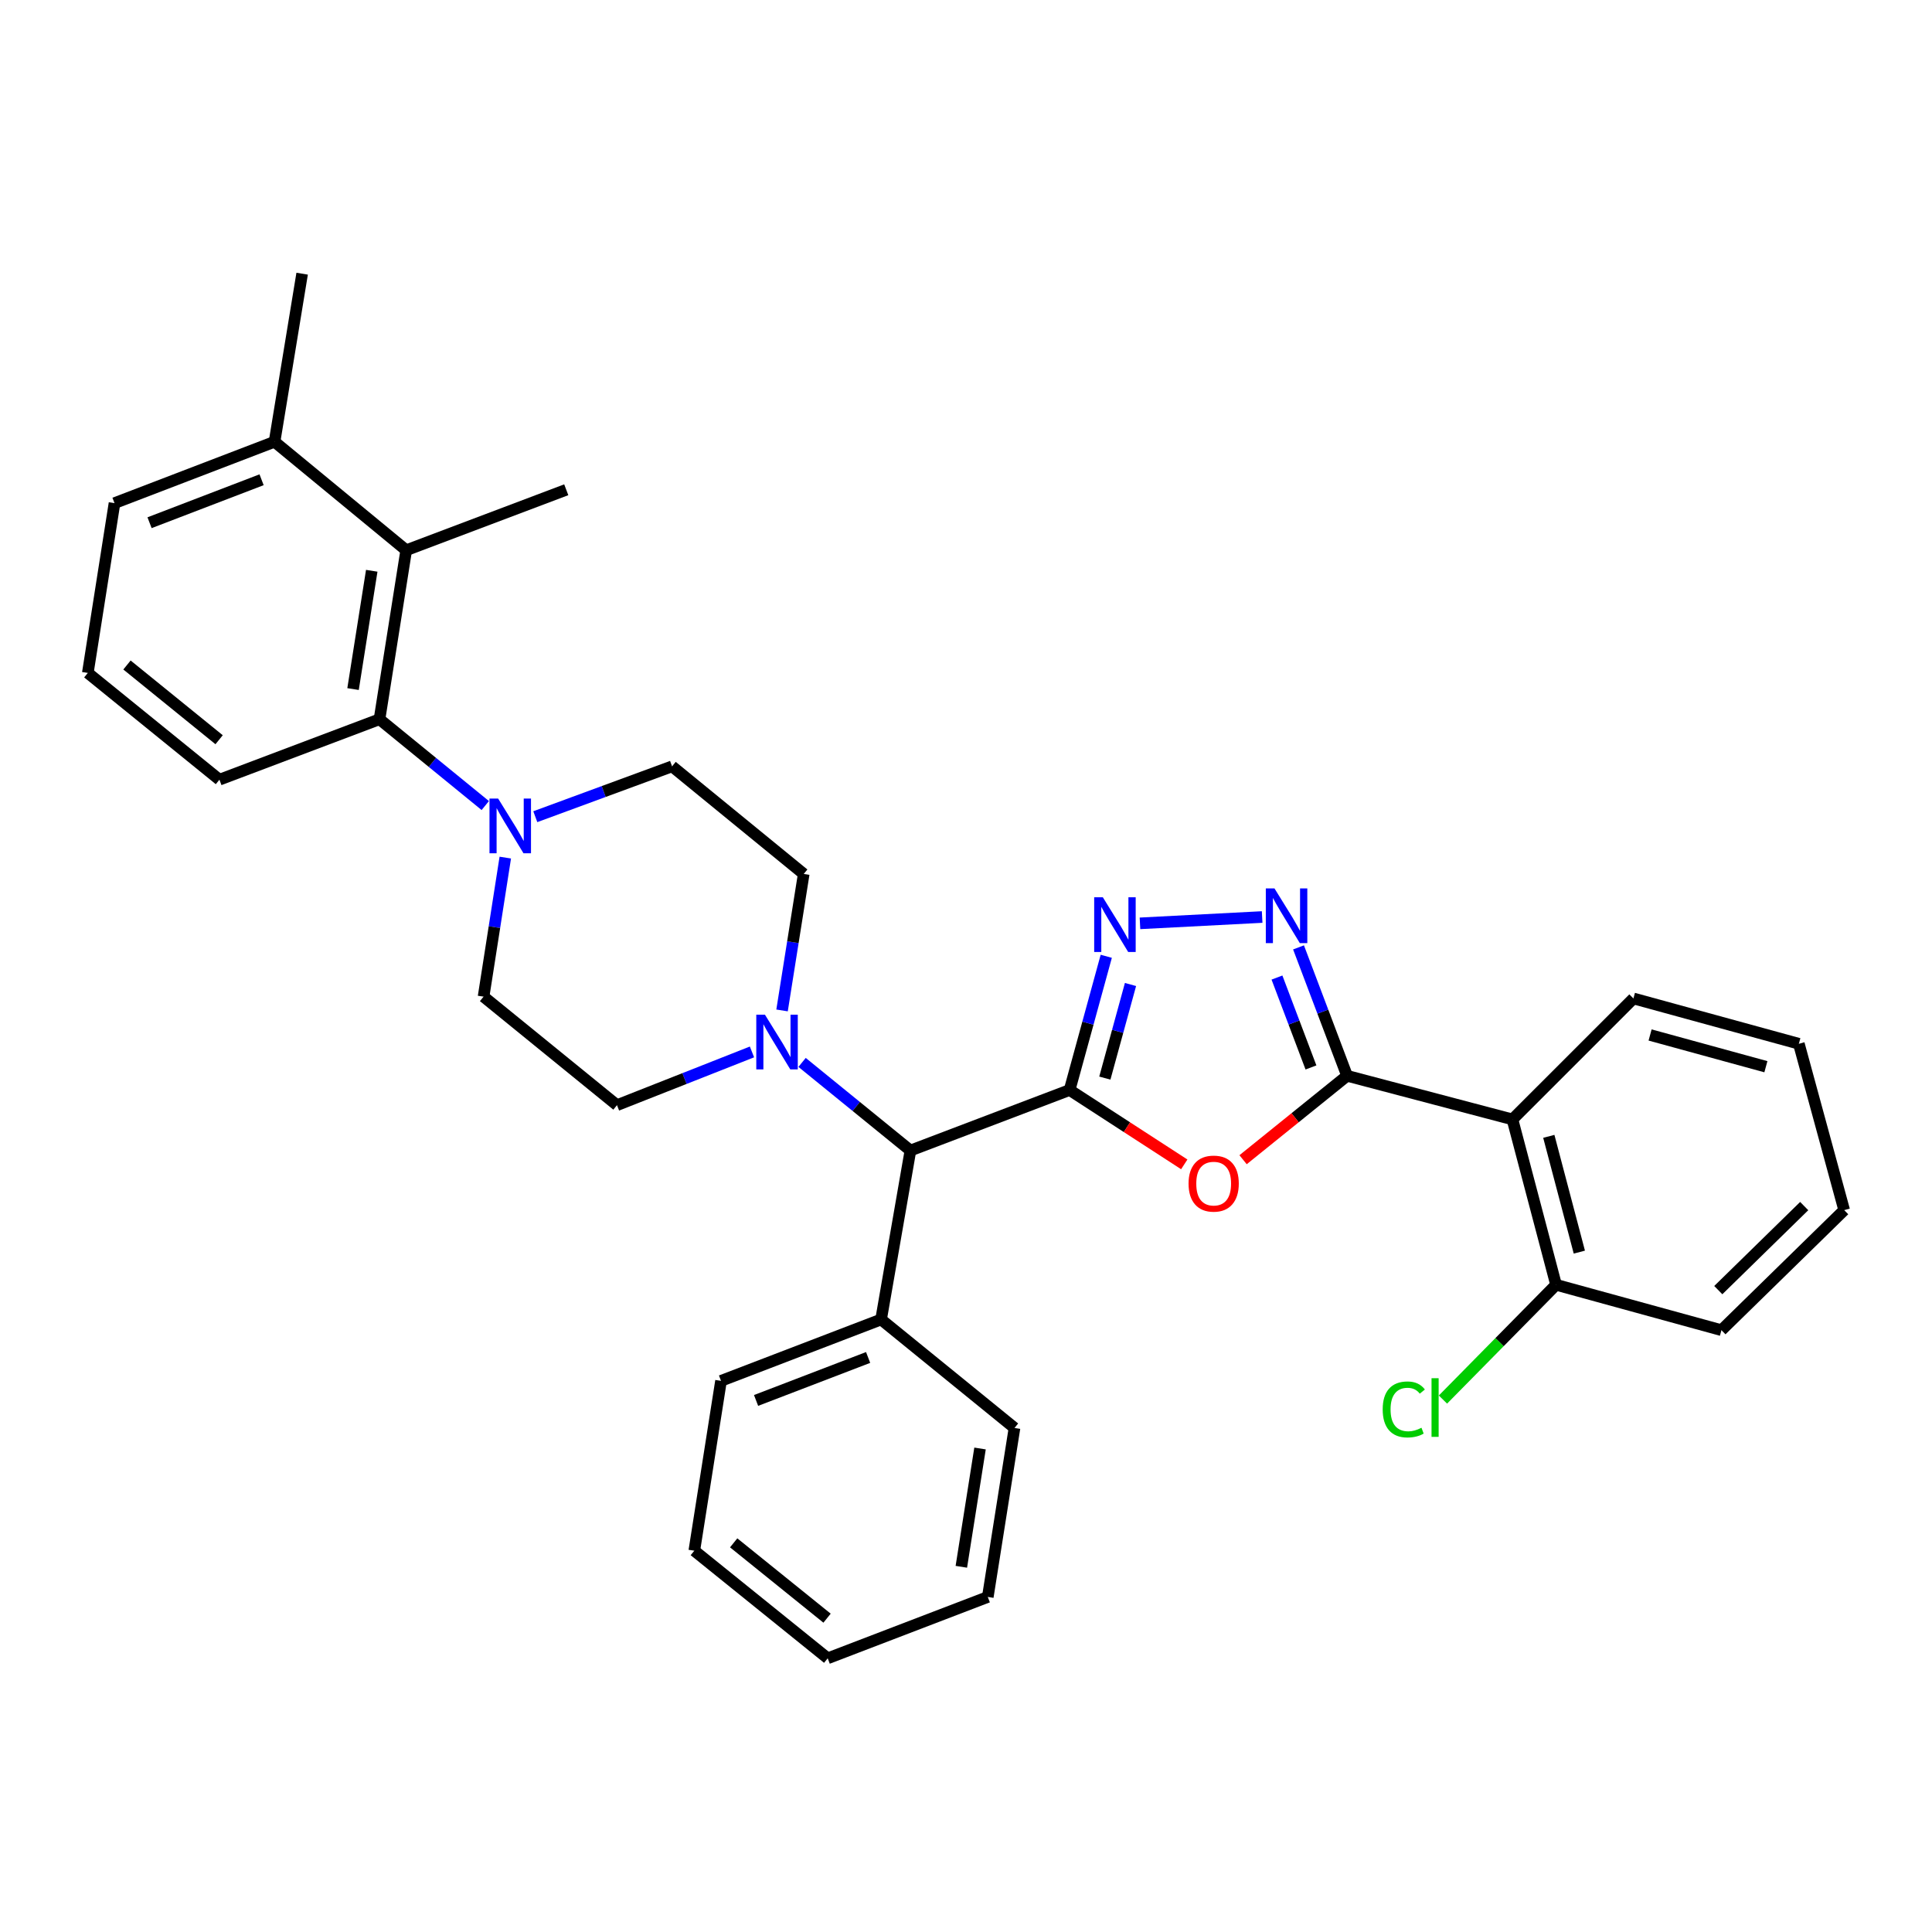 <?xml version='1.0' encoding='iso-8859-1'?>
<svg version='1.1' baseProfile='full'
              xmlns='http://www.w3.org/2000/svg'
                      xmlns:rdkit='http://www.rdkit.org/xml'
                      xmlns:xlink='http://www.w3.org/1999/xlink'
                  xml:space='preserve'
width='1000px' height='1000px' viewBox='0 0 1000 1000'>
<!-- END OF HEADER -->
<rect style='opacity:1.0;fill:#FFFFFF;stroke:none' width='1000' height='1000' x='0' y='0'> </rect>
<path class='bond-1' d='M 553.626,564.186 L 583.3,583.43' style='fill:none;fill-rule:evenodd;stroke:#000000;stroke-width:6px;stroke-linecap:butt;stroke-linejoin:miter;stroke-opacity:1' />
<path class='bond-1' d='M 583.3,583.43 L 612.974,602.674' style='fill:none;fill-rule:evenodd;stroke:#FF0000;stroke-width:6px;stroke-linecap:butt;stroke-linejoin:miter;stroke-opacity:1' />
<path class='bond-2' d='M 553.626,564.186 L 563.112,529.58' style='fill:none;fill-rule:evenodd;stroke:#000000;stroke-width:6px;stroke-linecap:butt;stroke-linejoin:miter;stroke-opacity:1' />
<path class='bond-2' d='M 563.112,529.58 L 572.598,494.974' style='fill:none;fill-rule:evenodd;stroke:#0000FF;stroke-width:6px;stroke-linecap:butt;stroke-linejoin:miter;stroke-opacity:1' />
<path class='bond-2' d='M 571.864,558.024 L 578.504,533.8' style='fill:none;fill-rule:evenodd;stroke:#000000;stroke-width:6px;stroke-linecap:butt;stroke-linejoin:miter;stroke-opacity:1' />
<path class='bond-2' d='M 578.504,533.8 L 585.145,509.575' style='fill:none;fill-rule:evenodd;stroke:#0000FF;stroke-width:6px;stroke-linecap:butt;stroke-linejoin:miter;stroke-opacity:1' />
<path class='bond-8' d='M 553.626,564.186 L 471.236,595.513' style='fill:none;fill-rule:evenodd;stroke:#000000;stroke-width:6px;stroke-linecap:butt;stroke-linejoin:miter;stroke-opacity:1' />
<path class='bond-0' d='M 697.25,556.836 L 670.332,578.552' style='fill:none;fill-rule:evenodd;stroke:#000000;stroke-width:6px;stroke-linecap:butt;stroke-linejoin:miter;stroke-opacity:1' />
<path class='bond-0' d='M 670.332,578.552 L 643.414,600.268' style='fill:none;fill-rule:evenodd;stroke:#FF0000;stroke-width:6px;stroke-linecap:butt;stroke-linejoin:miter;stroke-opacity:1' />
<path class='bond-4' d='M 697.25,556.836 L 782.841,579.402' style='fill:none;fill-rule:evenodd;stroke:#000000;stroke-width:6px;stroke-linecap:butt;stroke-linejoin:miter;stroke-opacity:1' />
<path class='bond-32' d='M 697.25,556.836 L 684.683,523.602' style='fill:none;fill-rule:evenodd;stroke:#000000;stroke-width:6px;stroke-linecap:butt;stroke-linejoin:miter;stroke-opacity:1' />
<path class='bond-32' d='M 684.683,523.602 L 672.115,490.368' style='fill:none;fill-rule:evenodd;stroke:#0000FF;stroke-width:6px;stroke-linecap:butt;stroke-linejoin:miter;stroke-opacity:1' />
<path class='bond-32' d='M 678.551,552.511 L 669.754,529.247' style='fill:none;fill-rule:evenodd;stroke:#000000;stroke-width:6px;stroke-linecap:butt;stroke-linejoin:miter;stroke-opacity:1' />
<path class='bond-32' d='M 669.754,529.247 L 660.957,505.983' style='fill:none;fill-rule:evenodd;stroke:#0000FF;stroke-width:6px;stroke-linecap:butt;stroke-linejoin:miter;stroke-opacity:1' />
<path class='bond-3' d='M 590.051,477.924 L 653.284,474.649' style='fill:none;fill-rule:evenodd;stroke:#0000FF;stroke-width:6px;stroke-linecap:butt;stroke-linejoin:miter;stroke-opacity:1' />
<path class='bond-10' d='M 782.841,579.402 L 805.415,665.001' style='fill:none;fill-rule:evenodd;stroke:#000000;stroke-width:6px;stroke-linecap:butt;stroke-linejoin:miter;stroke-opacity:1' />
<path class='bond-10' d='M 801.659,588.172 L 817.462,648.092' style='fill:none;fill-rule:evenodd;stroke:#000000;stroke-width:6px;stroke-linecap:butt;stroke-linejoin:miter;stroke-opacity:1' />
<path class='bond-18' d='M 782.841,579.402 L 845.458,516.794' style='fill:none;fill-rule:evenodd;stroke:#000000;stroke-width:6px;stroke-linecap:butt;stroke-linejoin:miter;stroke-opacity:1' />
<path class='bond-5' d='M 261.538,443.892 L 255.916,479.878' style='fill:none;fill-rule:evenodd;stroke:#0000FF;stroke-width:6px;stroke-linecap:butt;stroke-linejoin:miter;stroke-opacity:1' />
<path class='bond-5' d='M 255.916,479.878 L 250.294,515.863' style='fill:none;fill-rule:evenodd;stroke:#000000;stroke-width:6px;stroke-linecap:butt;stroke-linejoin:miter;stroke-opacity:1' />
<path class='bond-7' d='M 251.176,416.95 L 223.803,394.612' style='fill:none;fill-rule:evenodd;stroke:#0000FF;stroke-width:6px;stroke-linecap:butt;stroke-linejoin:miter;stroke-opacity:1' />
<path class='bond-7' d='M 223.803,394.612 L 196.429,372.274' style='fill:none;fill-rule:evenodd;stroke:#000000;stroke-width:6px;stroke-linecap:butt;stroke-linejoin:miter;stroke-opacity:1' />
<path class='bond-33' d='M 277.071,422.721 L 312.468,409.689' style='fill:none;fill-rule:evenodd;stroke:#0000FF;stroke-width:6px;stroke-linecap:butt;stroke-linejoin:miter;stroke-opacity:1' />
<path class='bond-33' d='M 312.468,409.689 L 347.864,396.658' style='fill:none;fill-rule:evenodd;stroke:#000000;stroke-width:6px;stroke-linecap:butt;stroke-linejoin:miter;stroke-opacity:1' />
<path class='bond-6' d='M 415.156,549.904 L 443.196,572.708' style='fill:none;fill-rule:evenodd;stroke:#0000FF;stroke-width:6px;stroke-linecap:butt;stroke-linejoin:miter;stroke-opacity:1' />
<path class='bond-6' d='M 443.196,572.708 L 471.236,595.513' style='fill:none;fill-rule:evenodd;stroke:#000000;stroke-width:6px;stroke-linecap:butt;stroke-linejoin:miter;stroke-opacity:1' />
<path class='bond-13' d='M 404.789,522.997 L 410.397,487.678' style='fill:none;fill-rule:evenodd;stroke:#0000FF;stroke-width:6px;stroke-linecap:butt;stroke-linejoin:miter;stroke-opacity:1' />
<path class='bond-13' d='M 410.397,487.678 L 416.005,452.359' style='fill:none;fill-rule:evenodd;stroke:#000000;stroke-width:6px;stroke-linecap:butt;stroke-linejoin:miter;stroke-opacity:1' />
<path class='bond-14' d='M 389.224,544.474 L 354.287,558.254' style='fill:none;fill-rule:evenodd;stroke:#0000FF;stroke-width:6px;stroke-linecap:butt;stroke-linejoin:miter;stroke-opacity:1' />
<path class='bond-14' d='M 354.287,558.254 L 319.349,572.034' style='fill:none;fill-rule:evenodd;stroke:#000000;stroke-width:6px;stroke-linecap:butt;stroke-linejoin:miter;stroke-opacity:1' />
<path class='bond-9' d='M 196.429,372.274 L 210.252,284.804' style='fill:none;fill-rule:evenodd;stroke:#000000;stroke-width:6px;stroke-linecap:butt;stroke-linejoin:miter;stroke-opacity:1' />
<path class='bond-9' d='M 182.738,356.662 L 192.414,295.433' style='fill:none;fill-rule:evenodd;stroke:#000000;stroke-width:6px;stroke-linecap:butt;stroke-linejoin:miter;stroke-opacity:1' />
<path class='bond-19' d='M 196.429,372.274 L 113.578,403.565' style='fill:none;fill-rule:evenodd;stroke:#000000;stroke-width:6px;stroke-linecap:butt;stroke-linejoin:miter;stroke-opacity:1' />
<path class='bond-16' d='M 471.236,595.513 L 456.047,682.957' style='fill:none;fill-rule:evenodd;stroke:#000000;stroke-width:6px;stroke-linecap:butt;stroke-linejoin:miter;stroke-opacity:1' />
<path class='bond-15' d='M 210.252,284.804 L 142.102,228.651' style='fill:none;fill-rule:evenodd;stroke:#000000;stroke-width:6px;stroke-linecap:butt;stroke-linejoin:miter;stroke-opacity:1' />
<path class='bond-20' d='M 210.252,284.804 L 293.094,253.504' style='fill:none;fill-rule:evenodd;stroke:#000000;stroke-width:6px;stroke-linecap:butt;stroke-linejoin:miter;stroke-opacity:1' />
<path class='bond-17' d='M 805.415,665.001 L 776.142,694.706' style='fill:none;fill-rule:evenodd;stroke:#000000;stroke-width:6px;stroke-linecap:butt;stroke-linejoin:miter;stroke-opacity:1' />
<path class='bond-17' d='M 776.142,694.706 L 746.869,724.411' style='fill:none;fill-rule:evenodd;stroke:#00CC00;stroke-width:6px;stroke-linecap:butt;stroke-linejoin:miter;stroke-opacity:1' />
<path class='bond-23' d='M 805.415,665.001 L 891.015,688.498' style='fill:none;fill-rule:evenodd;stroke:#000000;stroke-width:6px;stroke-linecap:butt;stroke-linejoin:miter;stroke-opacity:1' />
<path class='bond-11' d='M 347.864,396.658 L 416.005,452.359' style='fill:none;fill-rule:evenodd;stroke:#000000;stroke-width:6px;stroke-linecap:butt;stroke-linejoin:miter;stroke-opacity:1' />
<path class='bond-12' d='M 250.294,515.863 L 319.349,572.034' style='fill:none;fill-rule:evenodd;stroke:#000000;stroke-width:6px;stroke-linecap:butt;stroke-linejoin:miter;stroke-opacity:1' />
<path class='bond-24' d='M 142.102,228.651 L 156.387,141.659' style='fill:none;fill-rule:evenodd;stroke:#000000;stroke-width:6px;stroke-linecap:butt;stroke-linejoin:miter;stroke-opacity:1' />
<path class='bond-36' d='M 142.102,228.651 L 59.269,260.42' style='fill:none;fill-rule:evenodd;stroke:#000000;stroke-width:6px;stroke-linecap:butt;stroke-linejoin:miter;stroke-opacity:1' />
<path class='bond-36' d='M 135.393,248.318 L 77.409,270.557' style='fill:none;fill-rule:evenodd;stroke:#000000;stroke-width:6px;stroke-linecap:butt;stroke-linejoin:miter;stroke-opacity:1' />
<path class='bond-25' d='M 456.047,682.957 L 373.197,714.735' style='fill:none;fill-rule:evenodd;stroke:#000000;stroke-width:6px;stroke-linecap:butt;stroke-linejoin:miter;stroke-opacity:1' />
<path class='bond-25' d='M 449.336,702.625 L 391.34,724.87' style='fill:none;fill-rule:evenodd;stroke:#000000;stroke-width:6px;stroke-linecap:butt;stroke-linejoin:miter;stroke-opacity:1' />
<path class='bond-26' d='M 456.047,682.957 L 525.102,739.11' style='fill:none;fill-rule:evenodd;stroke:#000000;stroke-width:6px;stroke-linecap:butt;stroke-linejoin:miter;stroke-opacity:1' />
<path class='bond-27' d='M 845.458,516.794 L 931.084,540.255' style='fill:none;fill-rule:evenodd;stroke:#000000;stroke-width:6px;stroke-linecap:butt;stroke-linejoin:miter;stroke-opacity:1' />
<path class='bond-27' d='M 854.084,535.706 L 914.022,552.129' style='fill:none;fill-rule:evenodd;stroke:#000000;stroke-width:6px;stroke-linecap:butt;stroke-linejoin:miter;stroke-opacity:1' />
<path class='bond-21' d='M 113.578,403.565 L 45.455,348.308' style='fill:none;fill-rule:evenodd;stroke:#000000;stroke-width:6px;stroke-linecap:butt;stroke-linejoin:miter;stroke-opacity:1' />
<path class='bond-21' d='M 113.414,382.881 L 65.727,344.201' style='fill:none;fill-rule:evenodd;stroke:#000000;stroke-width:6px;stroke-linecap:butt;stroke-linejoin:miter;stroke-opacity:1' />
<path class='bond-22' d='M 45.455,348.308 L 59.269,260.42' style='fill:none;fill-rule:evenodd;stroke:#000000;stroke-width:6px;stroke-linecap:butt;stroke-linejoin:miter;stroke-opacity:1' />
<path class='bond-35' d='M 891.015,688.498 L 954.545,626.351' style='fill:none;fill-rule:evenodd;stroke:#000000;stroke-width:6px;stroke-linecap:butt;stroke-linejoin:miter;stroke-opacity:1' />
<path class='bond-35' d='M 889.384,667.767 L 933.855,624.264' style='fill:none;fill-rule:evenodd;stroke:#000000;stroke-width:6px;stroke-linecap:butt;stroke-linejoin:miter;stroke-opacity:1' />
<path class='bond-29' d='M 373.197,714.735 L 359.373,802.64' style='fill:none;fill-rule:evenodd;stroke:#000000;stroke-width:6px;stroke-linecap:butt;stroke-linejoin:miter;stroke-opacity:1' />
<path class='bond-30' d='M 525.102,739.11 L 511.279,826.58' style='fill:none;fill-rule:evenodd;stroke:#000000;stroke-width:6px;stroke-linecap:butt;stroke-linejoin:miter;stroke-opacity:1' />
<path class='bond-30' d='M 507.264,749.739 L 497.587,810.969' style='fill:none;fill-rule:evenodd;stroke:#000000;stroke-width:6px;stroke-linecap:butt;stroke-linejoin:miter;stroke-opacity:1' />
<path class='bond-28' d='M 931.084,540.255 L 954.545,626.351' style='fill:none;fill-rule:evenodd;stroke:#000000;stroke-width:6px;stroke-linecap:butt;stroke-linejoin:miter;stroke-opacity:1' />
<path class='bond-34' d='M 359.373,802.64 L 428.419,858.341' style='fill:none;fill-rule:evenodd;stroke:#000000;stroke-width:6px;stroke-linecap:butt;stroke-linejoin:miter;stroke-opacity:1' />
<path class='bond-34' d='M 379.751,798.573 L 428.083,837.564' style='fill:none;fill-rule:evenodd;stroke:#000000;stroke-width:6px;stroke-linecap:butt;stroke-linejoin:miter;stroke-opacity:1' />
<path class='bond-31' d='M 511.279,826.58 L 428.419,858.341' style='fill:none;fill-rule:evenodd;stroke:#000000;stroke-width:6px;stroke-linecap:butt;stroke-linejoin:miter;stroke-opacity:1' />
<path  class='atom-2' d='M 615.196 612.626
Q 615.196 605.826, 618.556 602.026
Q 621.916 598.226, 628.196 598.226
Q 634.476 598.226, 637.836 602.026
Q 641.196 605.826, 641.196 612.626
Q 641.196 619.506, 637.796 623.426
Q 634.396 627.306, 628.196 627.306
Q 621.956 627.306, 618.556 623.426
Q 615.196 619.546, 615.196 612.626
M 628.196 624.106
Q 632.516 624.106, 634.836 621.226
Q 637.196 618.306, 637.196 612.626
Q 637.196 607.066, 634.836 604.266
Q 632.516 601.426, 628.196 601.426
Q 623.876 601.426, 621.516 604.226
Q 619.196 607.026, 619.196 612.626
Q 619.196 618.346, 621.516 621.226
Q 623.876 624.106, 628.196 624.106
' fill='#FF0000'/>
<path  class='atom-3' d='M 570.828 464.436
L 580.108 479.436
Q 581.028 480.916, 582.508 483.596
Q 583.988 486.276, 584.068 486.436
L 584.068 464.436
L 587.828 464.436
L 587.828 492.756
L 583.948 492.756
L 573.988 476.356
Q 572.828 474.436, 571.588 472.236
Q 570.388 470.036, 570.028 469.356
L 570.028 492.756
L 566.348 492.756
L 566.348 464.436
L 570.828 464.436
' fill='#0000FF'/>
<path  class='atom-4' d='M 659.664 459.834
L 668.944 474.834
Q 669.864 476.314, 671.344 478.994
Q 672.824 481.674, 672.904 481.834
L 672.904 459.834
L 676.664 459.834
L 676.664 488.154
L 672.784 488.154
L 662.824 471.754
Q 661.664 469.834, 660.424 467.634
Q 659.224 465.434, 658.864 464.754
L 658.864 488.154
L 655.184 488.154
L 655.184 459.834
L 659.664 459.834
' fill='#0000FF'/>
<path  class='atom-6' d='M 257.84 413.337
L 267.12 428.337
Q 268.04 429.817, 269.52 432.497
Q 271 435.177, 271.08 435.337
L 271.08 413.337
L 274.84 413.337
L 274.84 441.657
L 270.96 441.657
L 261 425.257
Q 259.84 423.337, 258.6 421.137
Q 257.4 418.937, 257.04 418.257
L 257.04 441.657
L 253.36 441.657
L 253.36 413.337
L 257.84 413.337
' fill='#0000FF'/>
<path  class='atom-7' d='M 395.931 525.2
L 405.211 540.2
Q 406.131 541.68, 407.611 544.36
Q 409.091 547.04, 409.171 547.2
L 409.171 525.2
L 412.931 525.2
L 412.931 553.52
L 409.051 553.52
L 399.091 537.12
Q 397.931 535.2, 396.691 533
Q 395.491 530.8, 395.131 530.12
L 395.131 553.52
L 391.451 553.52
L 391.451 525.2
L 395.931 525.2
' fill='#0000FF'/>
<path  class='atom-18' d='M 715.678 729.521
Q 715.678 722.481, 718.958 718.801
Q 722.278 715.081, 728.558 715.081
Q 734.398 715.081, 737.518 719.201
L 734.878 721.361
Q 732.598 718.361, 728.558 718.361
Q 724.278 718.361, 721.998 721.241
Q 719.758 724.081, 719.758 729.521
Q 719.758 735.121, 722.078 738.001
Q 724.438 740.881, 728.998 740.881
Q 732.118 740.881, 735.758 739.001
L 736.878 742.001
Q 735.398 742.961, 733.158 743.521
Q 730.918 744.081, 728.438 744.081
Q 722.278 744.081, 718.958 740.321
Q 715.678 736.561, 715.678 729.521
' fill='#00CC00'/>
<path  class='atom-18' d='M 740.958 713.361
L 744.638 713.361
L 744.638 743.721
L 740.958 743.721
L 740.958 713.361
' fill='#00CC00'/>
</svg>
